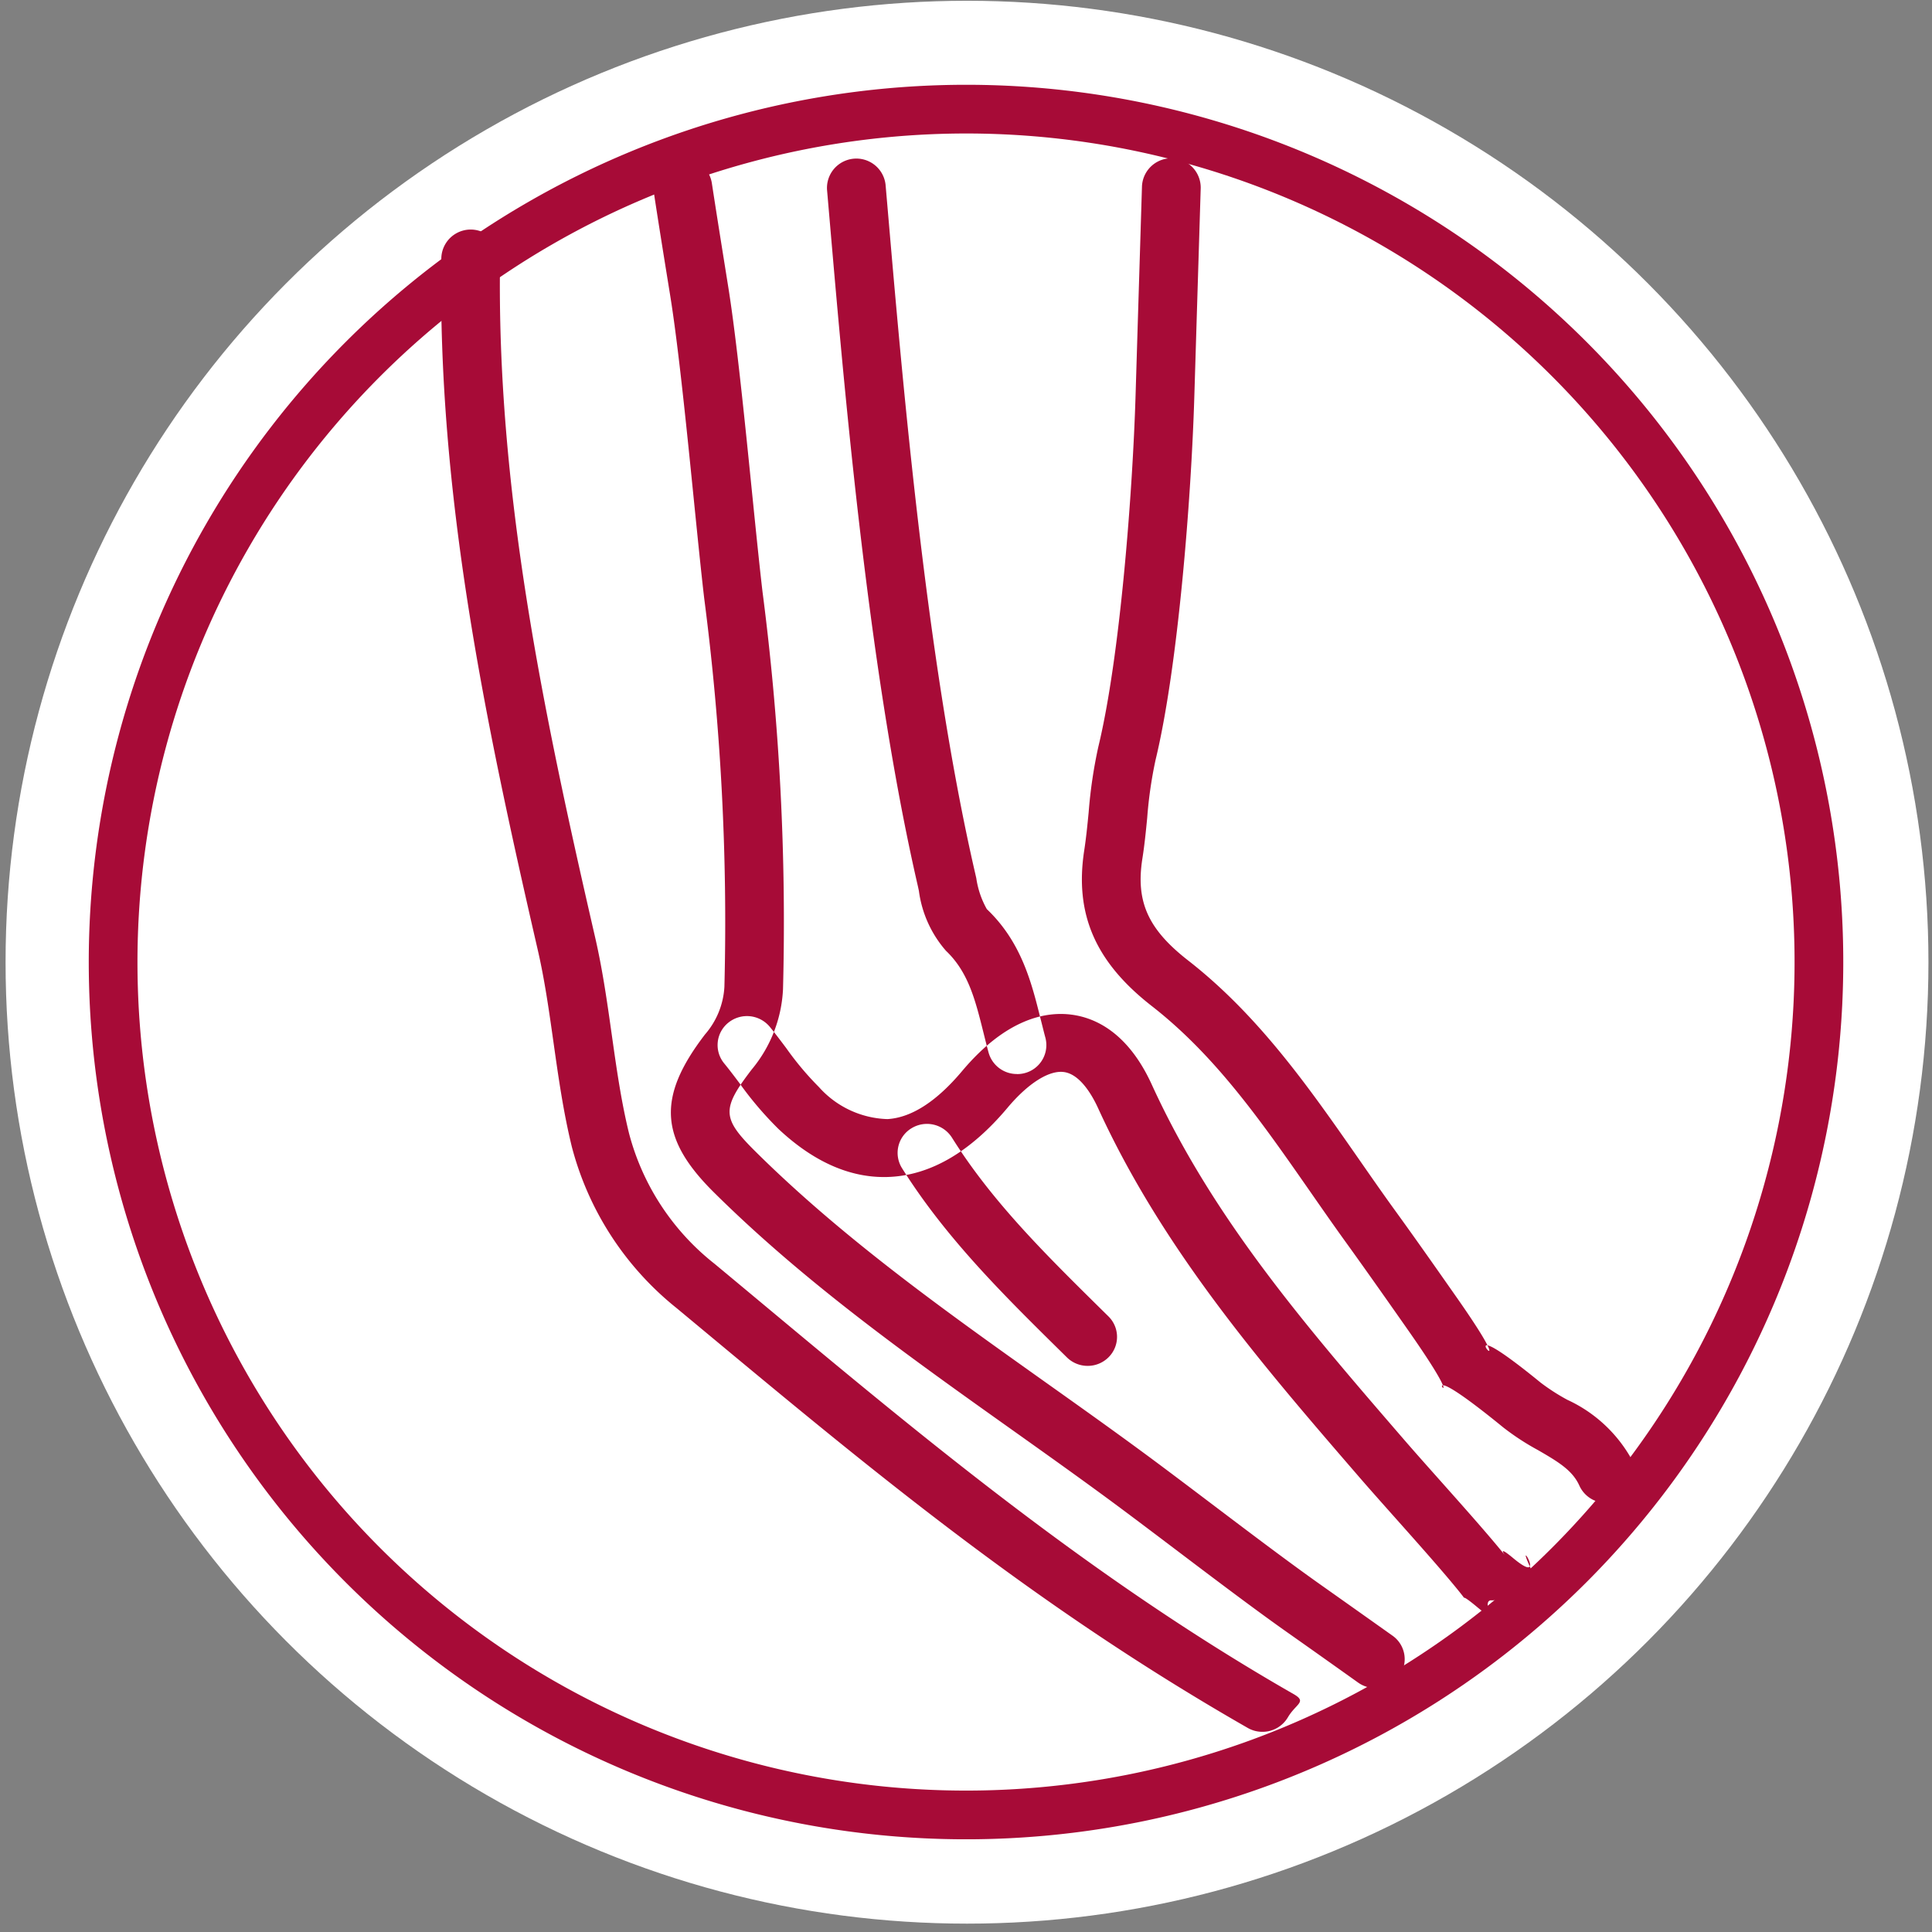 <svg xmlns="http://www.w3.org/2000/svg" width="119" height="119" viewBox="0 0 119 119">
  <rect x="0" y="0" width="119" height="119" fill="#808080" stroke="none"/>
  <defs>
    <style>
      .cls-1, .cls-2 {
        fill: #fff;
      }

      .cls-2 {
        stroke: #a70b37;
        stroke-width: 3px;
      }

      .cls-2, .cls-3 {
        fill-rule: evenodd;
      }

      .cls-3 {
        fill: #a70b37;
      }
    </style>
  </defs>
  <circle class="cls-1" cx="59.562" cy="59.266" r="59.219"/>
  <path id="Ellipse_1_copy" data-name="Ellipse 1 copy" class="cls-2" d="M59.553,6.722A52.534,52.534,0,1,1,6.967,59.256,52.56,52.56,0,0,1,59.553,6.722Z"/>
  <path class="cls-3" d="M77.756,106.67a1.8,1.8,0,0,1-.906-0.242c-13.742-7.864-24.033-16.6-35.165-25.848a18.831,18.831,0,0,1-6.464-9.947c-0.523-2.139-.831-4.32-1.129-6.43-0.279-1.973-.542-3.836-0.966-5.68-3.271-14.2-6.186-28.148-5.943-42.634a1.81,1.81,0,0,1,3.619.06c-0.236,14.086,2.634,27.8,5.854,41.782,0.459,1.991.745,4.018,1.022,5.979,0.3,2.118.581,4.116,1.063,6.084a15.1,15.1,0,0,0,5.277,8.053c11.006,9.142,22.148,18.764,35.649,26.492,0.865,0.494.159,0.587-.342,1.44A1.813,1.813,0,0,1,77.756,106.67Zm21.18-14.1a1.81,1.81,0,0,1-1.655-1.061c-0.418-.928-1.247-1.44-2.566-2.2a15.4,15.4,0,0,1-2.127-1.391c-7.354-6-.7,1.371-5.87-6.006-1.207-1.722-2.456-3.5-3.7-5.229-0.785-1.083-1.558-2.195-2.306-3.27-3-4.306-5.826-8.373-9.772-11.449-3.48-2.713-4.762-5.672-4.157-9.591,0.116-.755.192-1.519,0.271-2.328a29.244,29.244,0,0,1,.6-4.061c1.341-5.536,2.111-15.716,2.29-21.612q0.152-5,.306-9.994l0.089-2.9a1.81,1.81,0,0,1,3.618.108l-0.089,2.9q-0.154,5-.306,9.992c-0.187,6.14-.99,16.563-2.388,22.337a26.226,26.226,0,0,0-.514,3.575c-0.081.821-.164,1.67-0.3,2.52-0.407,2.635.358,4.329,2.822,6.249,4.375,3.412,7.495,7.9,10.512,12.231,0.739,1.061,1.5,2.159,2.267,3.215,1.266,1.747,2.522,3.54,3.737,5.273,5.031,7.179-1.768-.4,5.2,5.286a12.55,12.55,0,0,0,1.645,1.058,8.687,8.687,0,0,1,4.05,3.835,1.779,1.779,0,0,1-.919,2.358A1.827,1.827,0,0,1,98.936,92.574Zm-36.3-26.417a1.806,1.806,0,0,1-1.747-1.326c-0.109-.4-0.211-0.811-0.312-1.218-0.5-2-.927-3.731-2.309-5.044a7,7,0,0,1-1.669-3.69L56.54,54.6c-3.2-13.866-4.674-32.259-5.6-42.915a1.81,1.81,0,0,1,3.606-.305c0.916,10.541,2.372,28.774,5.523,42.426l0.066,0.29a5.466,5.466,0,0,0,.647,1.9c2.136,2.031,2.761,4.547,3.313,6.766,0.1,0.384.19,0.767,0.294,1.149A1.784,1.784,0,0,1,63.106,66.1,1.823,1.823,0,0,1,62.639,66.157Zm22.076,37.824a1.827,1.827,0,0,1-1.058-.338q-2.2-1.57-4.417-3.132C76,98.221,71.553,94.756,68.3,92.359c-1.982-1.459-4.03-2.915-6.01-4.323-6.254-4.446-12.721-9.042-18.332-14.607-3.346-3.32-3.486-5.862-.533-9.715a4.885,4.885,0,0,0,1.194-2.931A154.565,154.565,0,0,0,43.373,36.84c-0.557-4.77-1.34-14-2.1-18.68-0.337-2.081-.685-4.234-1.009-6.357A1.79,1.79,0,0,1,41.785,9.77a1.808,1.808,0,0,1,2.059,1.5c0.322,2.108.669,4.253,1,6.327,0.764,4.721,1.553,13.987,2.12,18.832a157.966,157.966,0,0,1,1.265,24.5,8.337,8.337,0,0,1-1.925,4.942c-1.867,2.436-1.843,3,.212,5.04,5.4,5.358,11.746,9.867,17.881,14.229,1.993,1.416,4.053,2.88,6.059,4.357,3.228,2.377,7.66,5.831,10.887,8.113q2.216,1.567,4.428,3.138a1.772,1.772,0,0,1,.408,2.494A1.817,1.817,0,0,1,84.715,103.981Zm7.137-5.407c-0.673,0,.46,2.063.148,1.426-1.163-2.377,1.157.8-1-1-1.526-1.272-.144.2-1.492-1.42-1.534-1.849-4.232-4.8-5.781-6.592-5.95-6.886-12.1-14.005-16.086-22.723-0.354-.775-1.1-2.095-2.107-2.229-0.917-.125-2.217.7-3.482,2.21-2.244,2.669-4.656,4.1-7.171,4.245-2.36.137-4.691-.852-6.923-2.944a21.541,21.541,0,0,1-2.429-2.856c-0.318-.422-0.618-0.82-0.93-1.2a1.77,1.77,0,0,1,.283-2.51,1.825,1.825,0,0,1,2.543.278c0.352,0.434.686,0.877,1.008,1.306a18.51,18.51,0,0,0,2.016,2.4,5.887,5.887,0,0,0,4.216,1.969c1.474-.087,3.022-1.082,4.6-2.961C62,62.717,64.446,62.287,66.02,62.5c1.436,0.191,3.455,1.093,4.921,4.3,3.772,8.253,9.488,14.87,15.54,21.874,1.561,1.807,4.271,4.77,5.827,6.647,1.136,1.369-.576-0.574.89,0.646,2.352,1.959-.216-2.015,1.282,1.047,0.435,0.888-.942.956-1.842,1.385A1.828,1.828,0,0,1,91.852,98.574ZM66.994,84.13a1.814,1.814,0,0,1-1.279-.523l-0.424-.418c-3.458-3.41-7.033-6.937-9.732-11.236a1.772,1.772,0,0,1,.585-2.459,1.822,1.822,0,0,1,2.491.578c2.477,3.947,5.749,7.173,9.213,10.59l0.425,0.419a1.77,1.77,0,0,1,0,2.526A1.815,1.815,0,0,1,66.994,84.13Z"/>
</svg>
